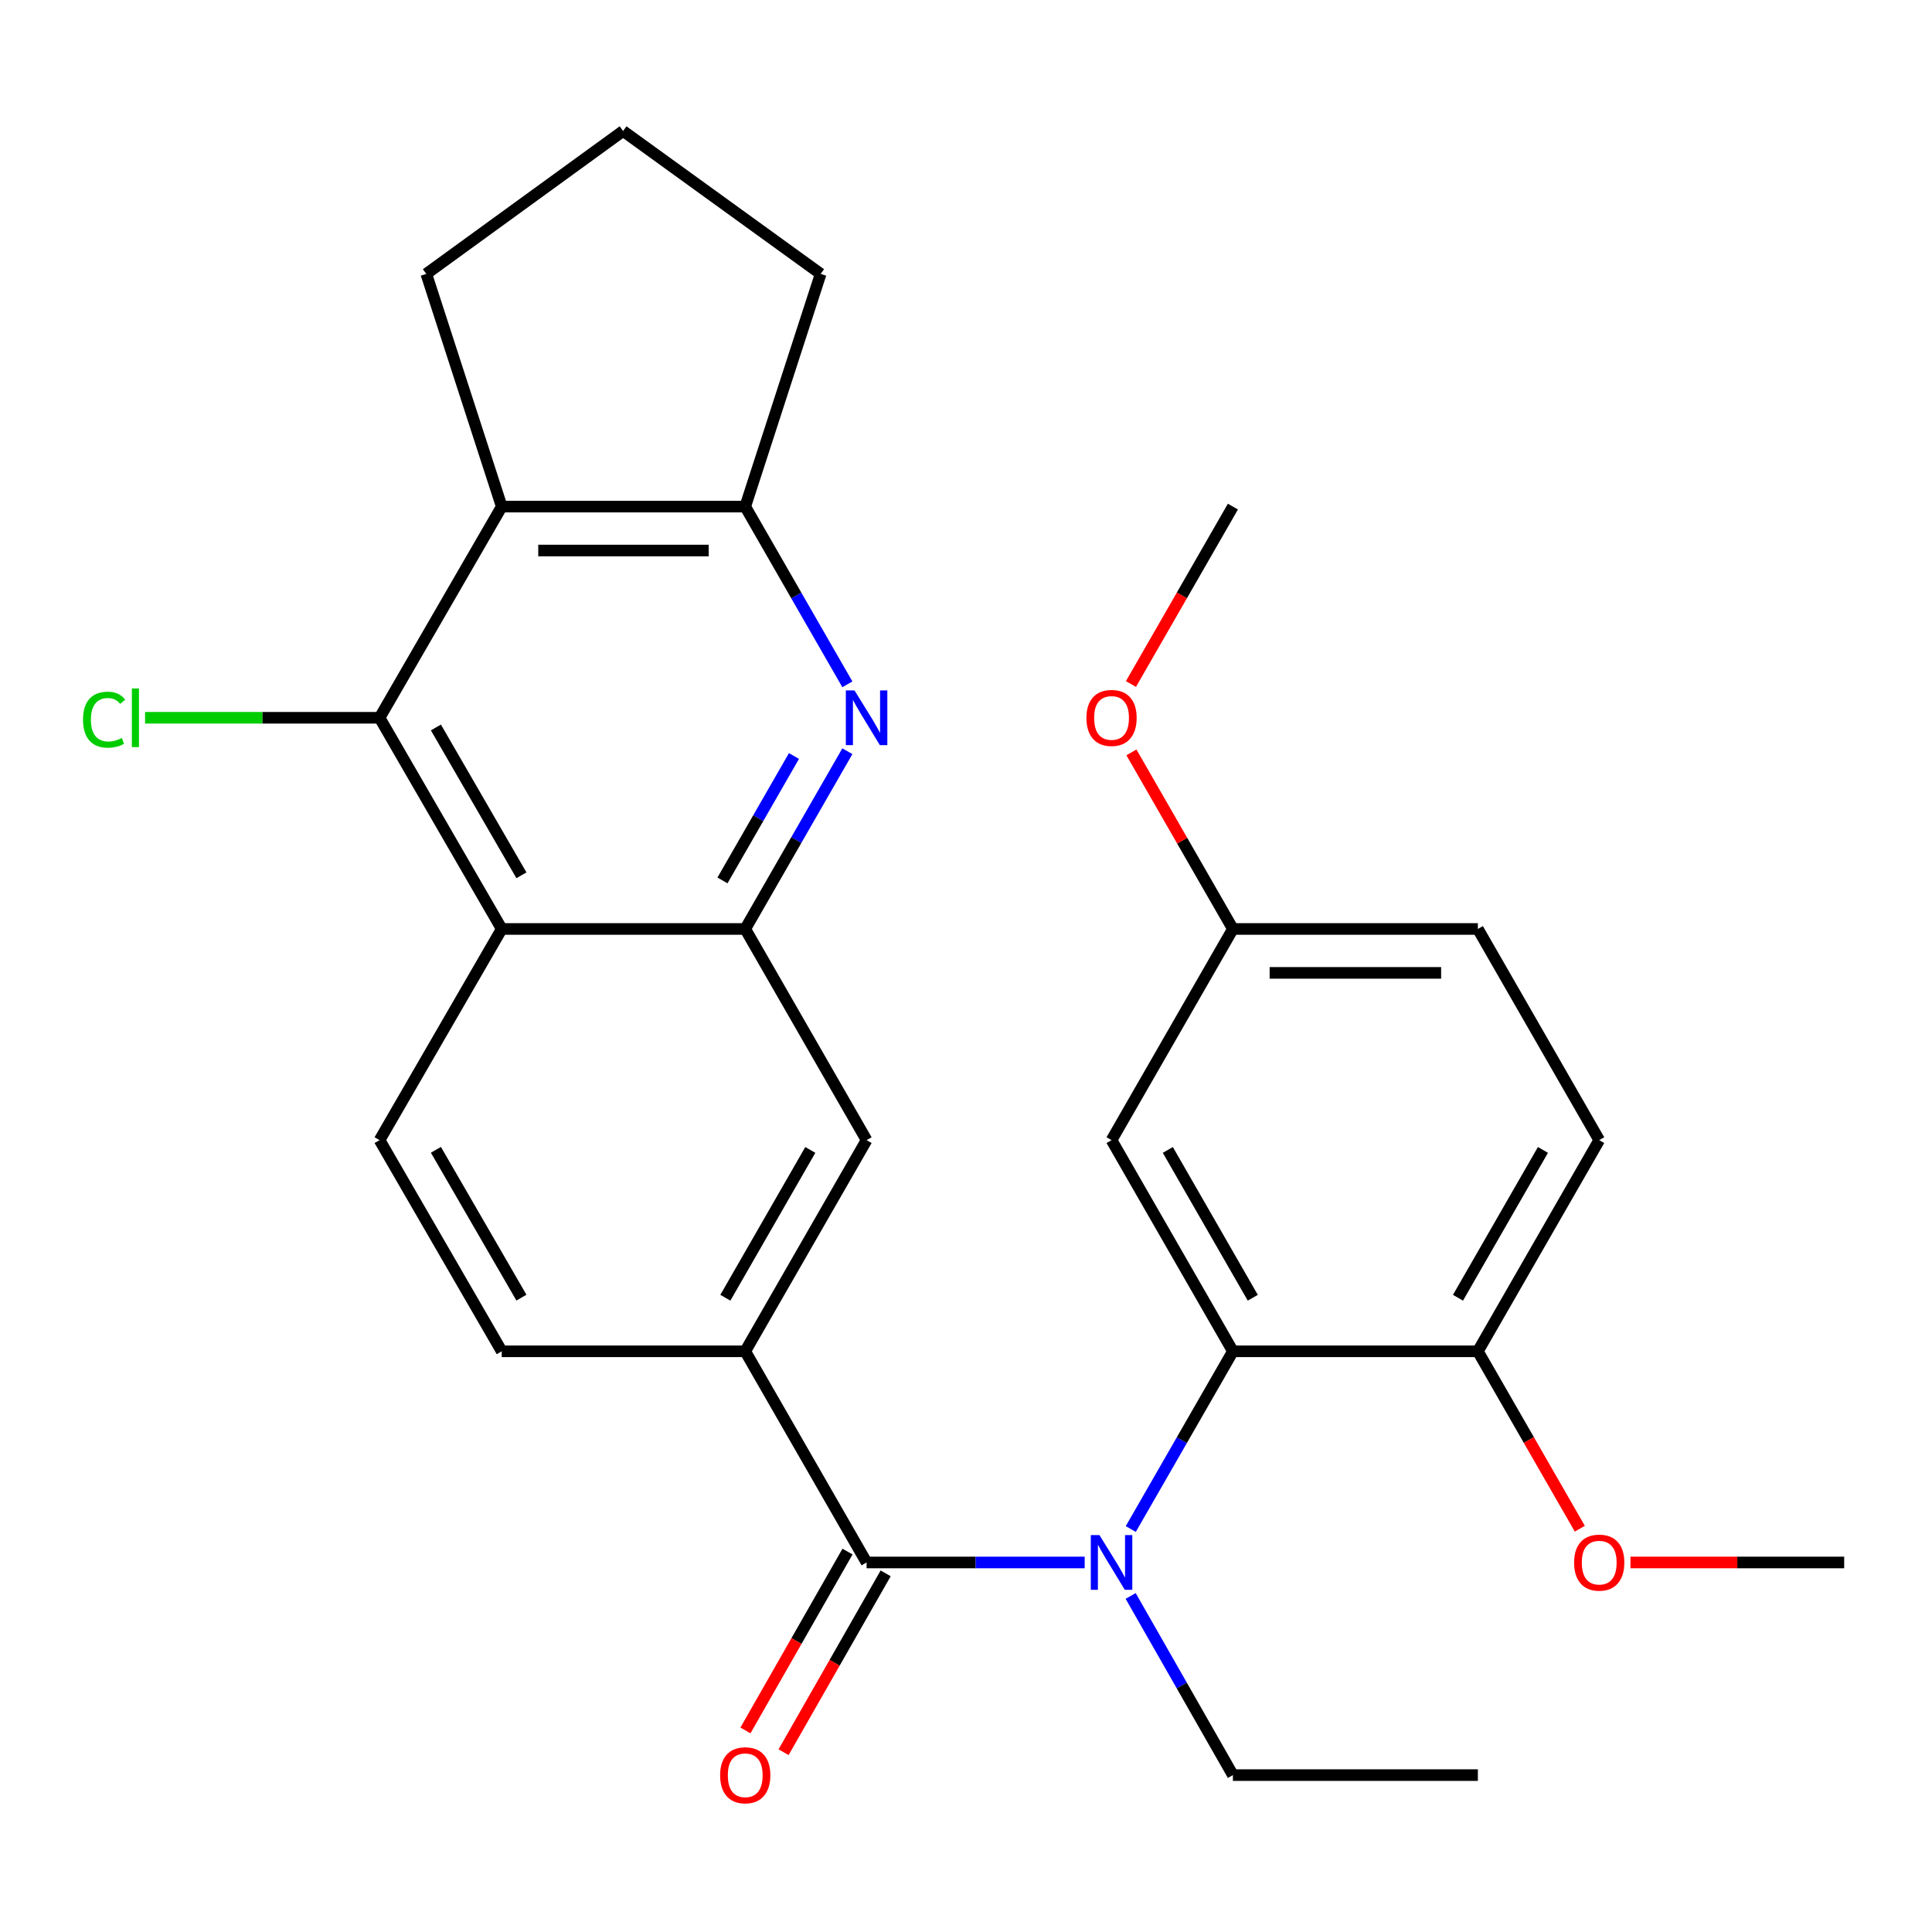 <?xml version='1.0' encoding='iso-8859-1'?>
<svg version='1.1' baseProfile='full'
              xmlns='http://www.w3.org/2000/svg'
                      xmlns:rdkit='http://www.rdkit.org/xml'
                      xmlns:xlink='http://www.w3.org/1999/xlink'
                  xml:space='preserve'
width='1000px' height='1000px' viewBox='0 0 1000 1000'>
<!-- END OF HEADER -->
<rect style='opacity:1.0;fill:#FFFFFF;stroke:none' width='1000' height='1000' x='0' y='0'> </rect>
<path class='bond-0' d='M 448.544,808.732 L 504.985,808.732' style='fill:none;fill-rule:evenodd;stroke:#000000;stroke-width:6px;stroke-linecap:butt;stroke-linejoin:miter;stroke-opacity:1' />
<path class='bond-0' d='M 504.985,808.732 L 561.425,808.732' style='fill:none;fill-rule:evenodd;stroke:#0000FF;stroke-width:6px;stroke-linecap:butt;stroke-linejoin:miter;stroke-opacity:1' />
<path class='bond-8' d='M 448.544,808.732 L 385.73,699.432' style='fill:none;fill-rule:evenodd;stroke:#000000;stroke-width:6px;stroke-linecap:butt;stroke-linejoin:miter;stroke-opacity:1' />
<path class='bond-13' d='M 438.673,803.098 L 412.256,849.383' style='fill:none;fill-rule:evenodd;stroke:#000000;stroke-width:6px;stroke-linecap:butt;stroke-linejoin:miter;stroke-opacity:1' />
<path class='bond-13' d='M 412.256,849.383 L 385.84,895.668' style='fill:none;fill-rule:evenodd;stroke:#FF0000;stroke-width:6px;stroke-linecap:butt;stroke-linejoin:miter;stroke-opacity:1' />
<path class='bond-13' d='M 458.415,814.366 L 431.999,860.651' style='fill:none;fill-rule:evenodd;stroke:#000000;stroke-width:6px;stroke-linecap:butt;stroke-linejoin:miter;stroke-opacity:1' />
<path class='bond-13' d='M 431.999,860.651 L 405.582,906.936' style='fill:none;fill-rule:evenodd;stroke:#FF0000;stroke-width:6px;stroke-linecap:butt;stroke-linejoin:miter;stroke-opacity:1' />
<path class='bond-5' d='M 585.284,791.42 L 611.717,745.426' style='fill:none;fill-rule:evenodd;stroke:#0000FF;stroke-width:6px;stroke-linecap:butt;stroke-linejoin:miter;stroke-opacity:1' />
<path class='bond-5' d='M 611.717,745.426 L 638.149,699.432' style='fill:none;fill-rule:evenodd;stroke:#000000;stroke-width:6px;stroke-linecap:butt;stroke-linejoin:miter;stroke-opacity:1' />
<path class='bond-20' d='M 585.225,826.06 L 611.687,872.425' style='fill:none;fill-rule:evenodd;stroke:#0000FF;stroke-width:6px;stroke-linecap:butt;stroke-linejoin:miter;stroke-opacity:1' />
<path class='bond-20' d='M 611.687,872.425 L 638.149,918.79' style='fill:none;fill-rule:evenodd;stroke:#000000;stroke-width:6px;stroke-linecap:butt;stroke-linejoin:miter;stroke-opacity:1' />
<path class='bond-1' d='M 438.596,388.83 L 412.163,434.831' style='fill:none;fill-rule:evenodd;stroke:#0000FF;stroke-width:6px;stroke-linecap:butt;stroke-linejoin:miter;stroke-opacity:1' />
<path class='bond-1' d='M 412.163,434.831 L 385.73,480.831' style='fill:none;fill-rule:evenodd;stroke:#000000;stroke-width:6px;stroke-linecap:butt;stroke-linejoin:miter;stroke-opacity:1' />
<path class='bond-1' d='M 410.957,391.305 L 392.454,423.505' style='fill:none;fill-rule:evenodd;stroke:#0000FF;stroke-width:6px;stroke-linecap:butt;stroke-linejoin:miter;stroke-opacity:1' />
<path class='bond-1' d='M 392.454,423.505 L 373.951,455.706' style='fill:none;fill-rule:evenodd;stroke:#000000;stroke-width:6px;stroke-linecap:butt;stroke-linejoin:miter;stroke-opacity:1' />
<path class='bond-7' d='M 438.595,354.207 L 412.163,308.213' style='fill:none;fill-rule:evenodd;stroke:#0000FF;stroke-width:6px;stroke-linecap:butt;stroke-linejoin:miter;stroke-opacity:1' />
<path class='bond-7' d='M 412.163,308.213 L 385.73,262.218' style='fill:none;fill-rule:evenodd;stroke:#000000;stroke-width:6px;stroke-linecap:butt;stroke-linejoin:miter;stroke-opacity:1' />
<path class='bond-2' d='M 385.73,480.831 L 448.544,590.132' style='fill:none;fill-rule:evenodd;stroke:#000000;stroke-width:6px;stroke-linecap:butt;stroke-linejoin:miter;stroke-opacity:1' />
<path class='bond-28' d='M 385.73,480.831 L 259.697,480.831' style='fill:none;fill-rule:evenodd;stroke:#000000;stroke-width:6px;stroke-linecap:butt;stroke-linejoin:miter;stroke-opacity:1' />
<path class='bond-3' d='M 259.697,480.831 L 196.465,590.132' style='fill:none;fill-rule:evenodd;stroke:#000000;stroke-width:6px;stroke-linecap:butt;stroke-linejoin:miter;stroke-opacity:1' />
<path class='bond-4' d='M 259.697,480.831 L 196.465,371.518' style='fill:none;fill-rule:evenodd;stroke:#000000;stroke-width:6px;stroke-linecap:butt;stroke-linejoin:miter;stroke-opacity:1' />
<path class='bond-4' d='M 269.889,453.053 L 225.627,376.534' style='fill:none;fill-rule:evenodd;stroke:#000000;stroke-width:6px;stroke-linecap:butt;stroke-linejoin:miter;stroke-opacity:1' />
<path class='bond-6' d='M 196.465,371.518 L 259.697,262.218' style='fill:none;fill-rule:evenodd;stroke:#000000;stroke-width:6px;stroke-linecap:butt;stroke-linejoin:miter;stroke-opacity:1' />
<path class='bond-15' d='M 196.465,371.518 L 135.778,371.518' style='fill:none;fill-rule:evenodd;stroke:#000000;stroke-width:6px;stroke-linecap:butt;stroke-linejoin:miter;stroke-opacity:1' />
<path class='bond-15' d='M 135.778,371.518 L 75.091,371.518' style='fill:none;fill-rule:evenodd;stroke:#00CC00;stroke-width:6px;stroke-linecap:butt;stroke-linejoin:miter;stroke-opacity:1' />
<path class='bond-10' d='M 638.149,699.432 L 575.335,590.132' style='fill:none;fill-rule:evenodd;stroke:#000000;stroke-width:6px;stroke-linecap:butt;stroke-linejoin:miter;stroke-opacity:1' />
<path class='bond-10' d='M 648.436,671.71 L 604.466,595.2' style='fill:none;fill-rule:evenodd;stroke:#000000;stroke-width:6px;stroke-linecap:butt;stroke-linejoin:miter;stroke-opacity:1' />
<path class='bond-12' d='M 638.149,699.432 L 764.94,699.432' style='fill:none;fill-rule:evenodd;stroke:#000000;stroke-width:6px;stroke-linecap:butt;stroke-linejoin:miter;stroke-opacity:1' />
<path class='bond-19' d='M 259.697,262.218 L 220.649,141.767' style='fill:none;fill-rule:evenodd;stroke:#000000;stroke-width:6px;stroke-linecap:butt;stroke-linejoin:miter;stroke-opacity:1' />
<path class='bond-29' d='M 259.697,262.218 L 385.73,262.218' style='fill:none;fill-rule:evenodd;stroke:#000000;stroke-width:6px;stroke-linecap:butt;stroke-linejoin:miter;stroke-opacity:1' />
<path class='bond-29' d='M 278.602,284.95 L 366.825,284.95' style='fill:none;fill-rule:evenodd;stroke:#000000;stroke-width:6px;stroke-linecap:butt;stroke-linejoin:miter;stroke-opacity:1' />
<path class='bond-22' d='M 385.73,262.218 L 424.777,141.767' style='fill:none;fill-rule:evenodd;stroke:#000000;stroke-width:6px;stroke-linecap:butt;stroke-linejoin:miter;stroke-opacity:1' />
<path class='bond-9' d='M 385.73,699.432 L 448.544,590.132' style='fill:none;fill-rule:evenodd;stroke:#000000;stroke-width:6px;stroke-linecap:butt;stroke-linejoin:miter;stroke-opacity:1' />
<path class='bond-9' d='M 375.443,671.71 L 419.413,595.2' style='fill:none;fill-rule:evenodd;stroke:#000000;stroke-width:6px;stroke-linecap:butt;stroke-linejoin:miter;stroke-opacity:1' />
<path class='bond-14' d='M 385.73,699.432 L 259.697,699.432' style='fill:none;fill-rule:evenodd;stroke:#000000;stroke-width:6px;stroke-linecap:butt;stroke-linejoin:miter;stroke-opacity:1' />
<path class='bond-17' d='M 575.335,590.132 L 638.149,480.831' style='fill:none;fill-rule:evenodd;stroke:#000000;stroke-width:6px;stroke-linecap:butt;stroke-linejoin:miter;stroke-opacity:1' />
<path class='bond-11' d='M 196.465,590.132 L 259.697,699.432' style='fill:none;fill-rule:evenodd;stroke:#000000;stroke-width:6px;stroke-linecap:butt;stroke-linejoin:miter;stroke-opacity:1' />
<path class='bond-11' d='M 225.626,595.144 L 269.888,671.654' style='fill:none;fill-rule:evenodd;stroke:#000000;stroke-width:6px;stroke-linecap:butt;stroke-linejoin:miter;stroke-opacity:1' />
<path class='bond-16' d='M 764.94,699.432 L 827.755,590.132' style='fill:none;fill-rule:evenodd;stroke:#000000;stroke-width:6px;stroke-linecap:butt;stroke-linejoin:miter;stroke-opacity:1' />
<path class='bond-16' d='M 754.654,671.71 L 798.624,595.2' style='fill:none;fill-rule:evenodd;stroke:#000000;stroke-width:6px;stroke-linecap:butt;stroke-linejoin:miter;stroke-opacity:1' />
<path class='bond-21' d='M 764.94,699.432 L 791.327,745.346' style='fill:none;fill-rule:evenodd;stroke:#000000;stroke-width:6px;stroke-linecap:butt;stroke-linejoin:miter;stroke-opacity:1' />
<path class='bond-21' d='M 791.327,745.346 L 817.714,791.26' style='fill:none;fill-rule:evenodd;stroke:#FF0000;stroke-width:6px;stroke-linecap:butt;stroke-linejoin:miter;stroke-opacity:1' />
<path class='bond-18' d='M 827.755,590.132 L 764.94,480.831' style='fill:none;fill-rule:evenodd;stroke:#000000;stroke-width:6px;stroke-linecap:butt;stroke-linejoin:miter;stroke-opacity:1' />
<path class='bond-23' d='M 638.149,480.831 L 611.889,435.131' style='fill:none;fill-rule:evenodd;stroke:#000000;stroke-width:6px;stroke-linecap:butt;stroke-linejoin:miter;stroke-opacity:1' />
<path class='bond-23' d='M 611.889,435.131 L 585.628,389.43' style='fill:none;fill-rule:evenodd;stroke:#FF0000;stroke-width:6px;stroke-linecap:butt;stroke-linejoin:miter;stroke-opacity:1' />
<path class='bond-30' d='M 638.149,480.831 L 764.94,480.831' style='fill:none;fill-rule:evenodd;stroke:#000000;stroke-width:6px;stroke-linecap:butt;stroke-linejoin:miter;stroke-opacity:1' />
<path class='bond-30' d='M 657.168,503.563 L 745.922,503.563' style='fill:none;fill-rule:evenodd;stroke:#000000;stroke-width:6px;stroke-linecap:butt;stroke-linejoin:miter;stroke-opacity:1' />
<path class='bond-31' d='M 220.649,141.767 L 322.511,67.802' style='fill:none;fill-rule:evenodd;stroke:#000000;stroke-width:6px;stroke-linecap:butt;stroke-linejoin:miter;stroke-opacity:1' />
<path class='bond-27' d='M 638.149,918.79 L 764.94,918.79' style='fill:none;fill-rule:evenodd;stroke:#000000;stroke-width:6px;stroke-linecap:butt;stroke-linejoin:miter;stroke-opacity:1' />
<path class='bond-25' d='M 843.924,808.732 L 899.235,808.732' style='fill:none;fill-rule:evenodd;stroke:#FF0000;stroke-width:6px;stroke-linecap:butt;stroke-linejoin:miter;stroke-opacity:1' />
<path class='bond-25' d='M 899.235,808.732 L 954.545,808.732' style='fill:none;fill-rule:evenodd;stroke:#000000;stroke-width:6px;stroke-linecap:butt;stroke-linejoin:miter;stroke-opacity:1' />
<path class='bond-24' d='M 424.777,141.767 L 322.511,67.802' style='fill:none;fill-rule:evenodd;stroke:#000000;stroke-width:6px;stroke-linecap:butt;stroke-linejoin:miter;stroke-opacity:1' />
<path class='bond-26' d='M 585.376,354.047 L 611.763,308.133' style='fill:none;fill-rule:evenodd;stroke:#FF0000;stroke-width:6px;stroke-linecap:butt;stroke-linejoin:miter;stroke-opacity:1' />
<path class='bond-26' d='M 611.763,308.133 L 638.149,262.218' style='fill:none;fill-rule:evenodd;stroke:#000000;stroke-width:6px;stroke-linecap:butt;stroke-linejoin:miter;stroke-opacity:1' />
<path  class='atom-1' d='M 569.075 794.572
L 578.355 809.572
Q 579.275 811.052, 580.755 813.732
Q 582.235 816.412, 582.315 816.572
L 582.315 794.572
L 586.075 794.572
L 586.075 822.892
L 582.195 822.892
L 572.235 806.492
Q 571.075 804.572, 569.835 802.372
Q 568.635 800.172, 568.275 799.492
L 568.275 822.892
L 564.595 822.892
L 564.595 794.572
L 569.075 794.572
' fill='#0000FF'/>
<path  class='atom-2' d='M 442.284 357.358
L 451.564 372.358
Q 452.484 373.838, 453.964 376.518
Q 455.444 379.198, 455.524 379.358
L 455.524 357.358
L 459.284 357.358
L 459.284 385.678
L 455.404 385.678
L 445.444 369.278
Q 444.284 367.358, 443.044 365.158
Q 441.844 362.958, 441.484 362.278
L 441.484 385.678
L 437.804 385.678
L 437.804 357.358
L 442.284 357.358
' fill='#0000FF'/>
<path  class='atom-14' d='M 372.73 918.87
Q 372.73 912.07, 376.09 908.27
Q 379.45 904.47, 385.73 904.47
Q 392.01 904.47, 395.37 908.27
Q 398.73 912.07, 398.73 918.87
Q 398.73 925.75, 395.33 929.67
Q 391.93 933.55, 385.73 933.55
Q 379.49 933.55, 376.09 929.67
Q 372.73 925.79, 372.73 918.87
M 385.73 930.35
Q 390.05 930.35, 392.37 927.47
Q 394.73 924.55, 394.73 918.87
Q 394.73 913.31, 392.37 910.51
Q 390.05 907.67, 385.73 907.67
Q 381.41 907.67, 379.05 910.47
Q 376.73 913.27, 376.73 918.87
Q 376.73 924.59, 379.05 927.47
Q 381.41 930.35, 385.73 930.35
' fill='#FF0000'/>
<path  class='atom-16' d='M 42.971 372.498
Q 42.971 365.458, 46.251 361.778
Q 49.571 358.058, 55.851 358.058
Q 61.691 358.058, 64.811 362.178
L 62.171 364.338
Q 59.891 361.338, 55.851 361.338
Q 51.571 361.338, 49.291 364.218
Q 47.051 367.058, 47.051 372.498
Q 47.051 378.098, 49.371 380.978
Q 51.731 383.858, 56.291 383.858
Q 59.411 383.858, 63.051 381.978
L 64.171 384.978
Q 62.691 385.938, 60.451 386.498
Q 58.211 387.058, 55.731 387.058
Q 49.571 387.058, 46.251 383.298
Q 42.971 379.538, 42.971 372.498
' fill='#00CC00'/>
<path  class='atom-16' d='M 68.251 356.338
L 71.931 356.338
L 71.931 386.698
L 68.251 386.698
L 68.251 356.338
' fill='#00CC00'/>
<path  class='atom-22' d='M 814.755 808.812
Q 814.755 802.012, 818.115 798.212
Q 821.475 794.412, 827.755 794.412
Q 834.035 794.412, 837.395 798.212
Q 840.755 802.012, 840.755 808.812
Q 840.755 815.692, 837.355 819.612
Q 833.955 823.492, 827.755 823.492
Q 821.515 823.492, 818.115 819.612
Q 814.755 815.732, 814.755 808.812
M 827.755 820.292
Q 832.075 820.292, 834.395 817.412
Q 836.755 814.492, 836.755 808.812
Q 836.755 803.252, 834.395 800.452
Q 832.075 797.612, 827.755 797.612
Q 823.435 797.612, 821.075 800.412
Q 818.755 803.212, 818.755 808.812
Q 818.755 814.532, 821.075 817.412
Q 823.435 820.292, 827.755 820.292
' fill='#FF0000'/>
<path  class='atom-24' d='M 562.335 371.598
Q 562.335 364.798, 565.695 360.998
Q 569.055 357.198, 575.335 357.198
Q 581.615 357.198, 584.975 360.998
Q 588.335 364.798, 588.335 371.598
Q 588.335 378.478, 584.935 382.398
Q 581.535 386.278, 575.335 386.278
Q 569.095 386.278, 565.695 382.398
Q 562.335 378.518, 562.335 371.598
M 575.335 383.078
Q 579.655 383.078, 581.975 380.198
Q 584.335 377.278, 584.335 371.598
Q 584.335 366.038, 581.975 363.238
Q 579.655 360.398, 575.335 360.398
Q 571.015 360.398, 568.655 363.198
Q 566.335 365.998, 566.335 371.598
Q 566.335 377.318, 568.655 380.198
Q 571.015 383.078, 575.335 383.078
' fill='#FF0000'/>
</svg>
